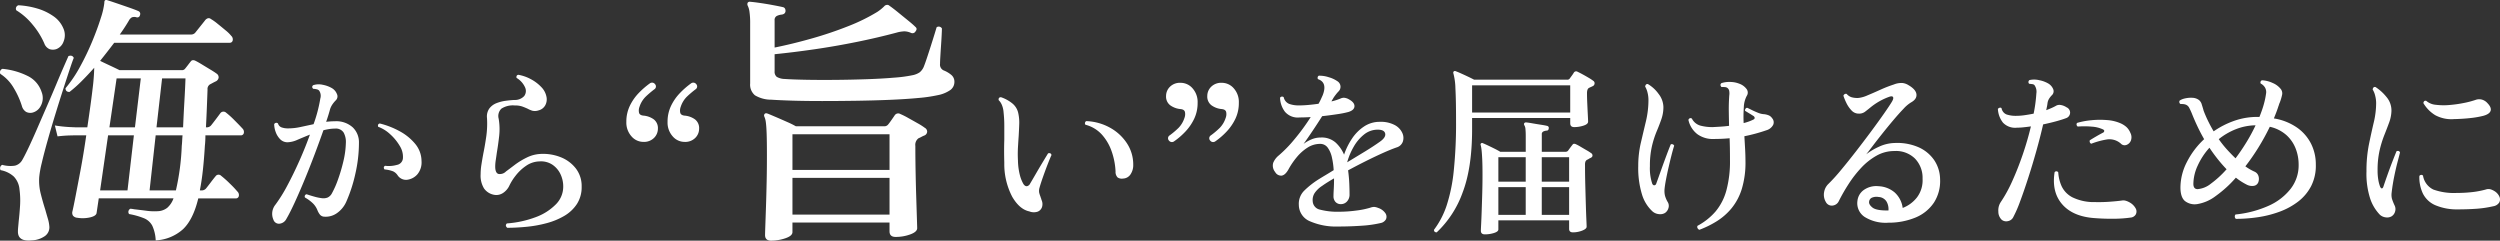 <svg xmlns="http://www.w3.org/2000/svg" width="657.975" height="63.336" viewBox="0 0 657.975 63.336">
  <rect x="0" y="0" width="657.975" height="63.336" fill="#333333" stroke="none"/>
  <path id="パス_4460" data-name="パス 4460" d="M-289.328,5.04a10.193,10.193,0,0,0-.91-3.885A4.312,4.312,0,0,0-292.373-.77a19.393,19.393,0,0,0-3.955-1.12.922.922,0,0,1,.35-1.4,7.565,7.565,0,0,1,.98.14q1.26.14,3.185.385a14.975,14.975,0,0,0,3.325.105,4.287,4.287,0,0,0,2.2-.875,5.824,5.824,0,0,0,1.645-2.485h-19.67l-.56,3.78q-.07.84-1.715,1.225a8.719,8.719,0,0,1-3.395.1,1.6,1.6,0,0,1-1.12-.56,1.454,1.454,0,0,1-.14-1.12q.21-.84.77-3.71t1.365-7.14q.8-4.27,1.505-9.17h-2.8l-1.47.035q-1.47.035-3.29.245l-.7-2.87a35.478,35.478,0,0,0,3.85.42l1.61.07h3.08q.98-6.58,1.4-10.255a53.07,53.07,0,0,0,.42-5.425q-1.68,1.89-3.325,3.535a33.626,33.626,0,0,1-3.185,2.835q-1.05,0-1.05-.98a33.714,33.714,0,0,0,3.85-5.705,67.926,67.926,0,0,0,3.22-6.72q1.4-3.395,2.24-6.125a19.334,19.334,0,0,0,.91-3.92.952.952,0,0,1,.14-.63.58.58,0,0,1,.63-.07q.7.21,2.345.77t3.36,1.155q1.715.6,2.485.945a.783.783,0,0,1,.42,1.05.705.705,0,0,1-.98.56,2.034,2.034,0,0,0-1.155.035,2.124,2.124,0,0,0-.8.875q-1.12,1.89-2.38,3.64h18.62a1.473,1.473,0,0,0,1.19-.42l.84-1.05,1.12-1.4q.56-.7.77-.98.77-.77,1.47-.21a13.319,13.319,0,0,1,1.715,1.225q1.085.875,2.135,1.75a9.6,9.6,0,0,1,1.47,1.435,1.27,1.27,0,0,1,.385,1.225.763.763,0,0,1-.8.6h-30.38q-1.75,2.31-3.71,4.76.98.49,2.485,1.19t2.625,1.26h16.38a1.011,1.011,0,0,0,.84-.35q.35-.42.8-1.015t.735-.945q.42-.56,1.26-.14.7.35,1.785,1.015t2.135,1.295q1.05.63,1.61,1.05a1.141,1.141,0,0,1,.525,1.12,1.341,1.341,0,0,1-.875.98q-.42.21-.735.385t-.6.315a1.411,1.411,0,0,0-.7,1.4q-.07,1.96-.175,4.62t-.245,5.32h.14a1.482,1.482,0,0,0,1.19-.49q.35-.42,1.225-1.575t1.225-1.645a1.026,1.026,0,0,1,1.54-.14,22.452,22.452,0,0,1,2.2,1.995q1.365,1.365,2.065,2.135a1.27,1.27,0,0,1,.385,1.225.763.763,0,0,1-.8.6h-9.31q0,.7-.035,1.4t-.105,1.33q-.21,3.5-.525,6.405t-.8,5.355h.42a1.482,1.482,0,0,0,1.19-.49q.35-.42,1.225-1.575t1.295-1.645a.948.948,0,0,1,1.47-.14,27.4,27.4,0,0,1,2.275,2.03,27.818,27.818,0,0,1,1.995,2.1,1.27,1.27,0,0,1,.385,1.225.763.763,0,0,1-.8.6h-9.87q-1.33,5.53-3.99,8.085A11.588,11.588,0,0,1-289.328,5.04Zm-32.69,0q-3.57.35-3.57-2.31,0-.56.07-1.26t.14-1.54q.21-1.82.35-3.99a21.675,21.675,0,0,0-.14-4.27,5.579,5.579,0,0,0-1.505-3.43,7,7,0,0,0-3.465-1.68.97.97,0,0,1,.42-1.4,7.961,7.961,0,0,0,3.36.21,3.029,3.029,0,0,0,1.82-1.33q.63-1.05,1.68-3.255t2.31-5.11q1.26-2.9,2.59-5.95t2.485-5.81q1.155-2.765,2.03-4.76t1.155-2.625q1.05-.35,1.4.49-.28.63-1.015,2.835t-1.75,5.355q-1.015,3.15-2.1,6.685t-2.03,6.9q-.945,3.36-1.54,5.915a25.106,25.106,0,0,0-.665,3.745,14.014,14.014,0,0,0,.42,4.375q.56,2.2,1.19,4.165.35,1.26.665,2.31a9.354,9.354,0,0,1,.385,1.96,2.812,2.812,0,0,1-1.19,2.66A6.492,6.492,0,0,1-322.018,5.04Zm31.08-13.16h6.93a62.979,62.979,0,0,0,1.54-11.69q.07-.63.105-1.33t.1-1.47h-7.07Zm-13.02,0h7.21l1.68-14.49h-6.79Zm14.84-16.59h7q.14-3.36.35-7t.28-5.88h-6.16Zm-12.39,0h6.72l1.54-12.88h-6.37Zm-14-20.58a2.8,2.8,0,0,1-1.75,0,2.57,2.57,0,0,1-1.4-1.54,20.263,20.263,0,0,0-3.115-4.97,16.748,16.748,0,0,0-4.235-3.71.916.916,0,0,1,.56-1.33,21.54,21.54,0,0,1,4.9.84,14.468,14.468,0,0,1,4.235,1.995,7.241,7.241,0,0,1,2.625,3.115,4.424,4.424,0,0,1,.1,3.64A3.244,3.244,0,0,1-315.508-45.29Zm-6.37,16.73a2.456,2.456,0,0,1-1.54-.21,2.564,2.564,0,0,1-1.12-1.54,21.5,21.5,0,0,0-2.135-4.725,10.938,10.938,0,0,0-3.535-3.745.939.939,0,0,1,.56-1.33,18.914,18.914,0,0,1,6.58,1.855,7.116,7.116,0,0,1,3.71,4.235,4.3,4.3,0,0,1-.245,3.71A3.334,3.334,0,0,1-321.878-28.56ZM-258.336-.384a3.826,3.826,0,0,1,.528-3.984,38.718,38.718,0,0,0,3.12-5.016q1.632-3.048,3.192-6.552t2.76-6.864q-1.776.72-3.288,1.368a6.766,6.766,0,0,1-2.568.648,2.66,2.66,0,0,1-1.992-.816,5.148,5.148,0,0,1-1.176-1.92,6.188,6.188,0,0,1-.384-2.016.627.627,0,0,1,1.008-.192A1.519,1.519,0,0,0-256.2-24.7a4.988,4.988,0,0,0,1.752.264,15.352,15.352,0,0,0,3.216-.36q1.68-.36,3.456-.744A37.534,37.534,0,0,0-246-32.3a2.431,2.431,0,0,0-.336-2.112,1.377,1.377,0,0,0-.72-.336,4.271,4.271,0,0,0-.816-.1q-.528-.528,0-.96a4.724,4.724,0,0,1,2.52-.1,7.515,7.515,0,0,1,2.376.864,3.1,3.1,0,0,1,1.344,1.56,1.427,1.427,0,0,1-.288,1.656,7.573,7.573,0,0,0-.864,1.032,5.184,5.184,0,0,0-.624,1.224q-.192.72-.456,1.584t-.6,1.824a18.557,18.557,0,0,1,2.3-.144,6.425,6.425,0,0,1,4.7,1.608,5.4,5.4,0,0,1,1.632,4.008,36.762,36.762,0,0,1-.96,8.256,38.58,38.58,0,0,1-2.352,7.248,7.185,7.185,0,0,1-2.544,3.1,5.072,5.072,0,0,1-3.264.888,1.546,1.546,0,0,1-1.1-.48,4.425,4.425,0,0,1-.72-1.248A5.289,5.289,0,0,0-247.9-4.656a10.112,10.112,0,0,0-2.136-1.584A.582.582,0,0,1-249.6-7.1q.816.288,2.016.624a12.857,12.857,0,0,0,2.16.432,3.122,3.122,0,0,0,1.344-.192,2.476,2.476,0,0,0,1.152-1.152,23.677,23.677,0,0,0,1.584-3.6,43.4,43.4,0,0,0,1.416-4.8,22.951,22.951,0,0,0,.648-4.752,5.146,5.146,0,0,0-.576-2.784,2.4,2.4,0,0,0-2.256-1.056,9.936,9.936,0,0,0-1.536.12q-.768.12-1.536.312-1.008,2.88-2.256,6.192t-2.592,6.576q-1.344,3.264-2.616,6.048t-2.28,4.512A2.292,2.292,0,0,1-256.752.648,1.512,1.512,0,0,1-258.336-.384ZM-223.248-10.9a2.661,2.661,0,0,1-2.448-1.248,2.928,2.928,0,0,0-1.152-.984,8.2,8.2,0,0,0-2.256-.5q-.432-.624.144-.96a7.859,7.859,0,0,0,3.144-.24,1.915,1.915,0,0,0,1.56-1.776,5.348,5.348,0,0,0-.84-3.216,13.025,13.025,0,0,0-2.52-3.072,9.423,9.423,0,0,0-3.168-1.968q-.192-.72.432-.864a21.526,21.526,0,0,1,5.232,2.04,13.752,13.752,0,0,1,4.1,3.336,7.154,7.154,0,0,1,1.656,4.512,4.89,4.89,0,0,1-1.08,3.48A4.286,4.286,0,0,1-223.248-10.9ZM-196.8,1.728q-.672-.576-.1-1.152a26.858,26.858,0,0,0,7.536-1.632,14.373,14.373,0,0,0,5.328-3.36,6.578,6.578,0,0,0,1.968-4.656,7.513,7.513,0,0,0-.768-3.408,6.16,6.16,0,0,0-2.16-2.448,5.4,5.4,0,0,0-3.312-.816,6.394,6.394,0,0,0-3.528,1.152,11.984,11.984,0,0,0-2.736,2.568,14.011,14.011,0,0,0-1.656,2.616,4.679,4.679,0,0,1-1.608,1.92,3.185,3.185,0,0,1-2.664.48A4.093,4.093,0,0,1-202.92-8.64a6.464,6.464,0,0,1-.888-3.744,16.512,16.512,0,0,1,.216-2.568q.216-1.368.5-2.9.432-2.112.768-4.464a24.309,24.309,0,0,0,.192-4.848,3.651,3.651,0,0,1,.624-2.52,4.312,4.312,0,0,1,1.872-1.392,10.181,10.181,0,0,1,2.424-.624q1.272-.168,2.28-.216a3.322,3.322,0,0,0,2.592-1.032,2.234,2.234,0,0,0,.24-2.256,5.533,5.533,0,0,0-2.256-2.52q-.144-.72.48-.816a10.764,10.764,0,0,1,3.288,1.152,10.6,10.6,0,0,1,2.736,2.064,5,5,0,0,1,1.368,2.544,3.273,3.273,0,0,1-.312,2.256,2.743,2.743,0,0,1-1.752,1.344,2.939,2.939,0,0,1-1.632.1,6.937,6.937,0,0,1-1.248-.528q-.624-.288-1.392-.576a5.853,5.853,0,0,0-2.016-.288,5.565,5.565,0,0,0-3.5.84,2.687,2.687,0,0,0-.72,2.664,16.482,16.482,0,0,1,.12,4.608q-.264,2.3-.6,4.272-.144,1.056-.288,1.992a11.291,11.291,0,0,0-.144,1.7q0,1.68.84,1.944a2.228,2.228,0,0,0,1.992-.648q.912-.672,2.3-1.728a19.335,19.335,0,0,1,3.144-1.92,9.107,9.107,0,0,1,3.576-.96,12.506,12.506,0,0,1,5.4.864,9.367,9.367,0,0,1,3.984,2.976,7.569,7.569,0,0,1,1.512,4.752,8.152,8.152,0,0,1-1.248,4.584,10,10,0,0,1-3.312,3.12A18.539,18.539,0,0,1-186.408.5a32,32,0,0,1-5.28.96Q-194.4,1.728-196.8,1.728Zm37.536-38.016a.971.971,0,0,1,1.344.192.894.894,0,0,1-.192,1.392,26.382,26.382,0,0,0-2.256,1.92A6.592,6.592,0,0,0-162-30.1a2.74,2.74,0,0,0-.12,1.536q.168.672,1.176.768a5.385,5.385,0,0,1,2.736,1.008,2.9,2.9,0,0,1,1.056,2.448,3.383,3.383,0,0,1-1.008,2.4,3.729,3.729,0,0,1-2.832,1.056,4.121,4.121,0,0,1-3.12-1.464,5.421,5.421,0,0,1-1.344-3.816,9.562,9.562,0,0,1,.912-4.2,12.825,12.825,0,0,1,2.352-3.384A21.06,21.06,0,0,1-159.264-36.288Zm10.848,0a.971.971,0,0,1,1.344.192.894.894,0,0,1-.192,1.392,26.382,26.382,0,0,0-2.256,1.92,6.592,6.592,0,0,0-1.632,2.688,2.74,2.74,0,0,0-.12,1.536q.168.672,1.176.768a5.385,5.385,0,0,1,2.736,1.008,2.9,2.9,0,0,1,1.056,2.448,3.383,3.383,0,0,1-1.008,2.4,3.729,3.729,0,0,1-2.832,1.056,4.121,4.121,0,0,1-3.12-1.464,5.421,5.421,0,0,1-1.344-3.816,9.562,9.562,0,0,1,.912-4.2,12.825,12.825,0,0,1,2.352-3.384A21.061,21.061,0,0,1-148.416-36.288Zm21.076,41.4q-1.61,0-1.61-1.47,0-.42.07-2.45t.175-5.04q.1-3.01.175-6.58t.07-7.07q0-3.5-.07-5.5t-.21-3.01a5.214,5.214,0,0,0-.42-1.575.634.634,0,0,1,.14-.7.58.58,0,0,1,.63-.07h.07q.7.28,2.17.91t2.975,1.3a24.57,24.57,0,0,1,2.345,1.155h23.31a1.259,1.259,0,0,0,.98-.49q.35-.42.91-1.225t.84-1.225a1.1,1.1,0,0,1,1.47-.28,18.717,18.717,0,0,1,1.96.98q1.26.7,2.555,1.435A16.938,16.938,0,0,1-86.88-24.57a1.15,1.15,0,0,1,.595,1.05,1.163,1.163,0,0,1-.8.98,6.877,6.877,0,0,0-.735.35,6.877,6.877,0,0,1-.735.35,2.158,2.158,0,0,0-.84,2.03q0,3.22.07,6.9t.175,6.93L-88.98-.56q.07,2.17.07,2.38,0,.98-1.82,1.645a11.13,11.13,0,0,1-3.85.665q-1.61,0-1.61-1.47V.35h-25.55V2.87q0,.98-1.855,1.61A11.577,11.577,0,0,1-127.34,5.11Zm0-37.1a8.3,8.3,0,0,1-4.27-1.155,3.642,3.642,0,0,1-1.26-3.115V-52.08a20.418,20.418,0,0,0-.175-3.01,5.022,5.022,0,0,0-.455-1.61.887.887,0,0,1,0-.84.687.687,0,0,1,.7-.21q.91.07,2.59.315t3.36.56q1.68.315,2.59.525.7.14.7,1.05-.07.77-.98.91a3.938,3.938,0,0,0-1.295.35,1.178,1.178,0,0,0-.6,1.19v7.14q4.83-.98,9.87-2.415a98.849,98.849,0,0,0,9.52-3.22,48.491,48.491,0,0,0,7.63-3.745,11.947,11.947,0,0,0,1.085-.805q.455-.385.735-.665a.958.958,0,0,1,.56-.35.845.845,0,0,1,.84.21q.91.63,2.24,1.715t2.625,2.135q1.3,1.05,1.925,1.68.63.49.07,1.19a.924.924,0,0,1-1.19.42,4.52,4.52,0,0,0-1.75-.42,8.8,8.8,0,0,0-2.1.35q-4.97,1.33-10.5,2.45t-11.06,1.925q-5.53.8-10.5,1.3v4.48a1.726,1.726,0,0,0,.56,1.47,4.243,4.243,0,0,0,2.03.56q1.96.14,5.46.21t7.735.035q4.235-.035,8.365-.175t7.385-.42a35.986,35.986,0,0,0,4.725-.63,5.153,5.153,0,0,0,1.925-.77,3.86,3.86,0,0,0,1.155-1.68q.28-.7.77-2.17t1.015-3.115q.525-1.645.945-3.01t.56-1.855a.846.846,0,0,1,.77-.175.979.979,0,0,1,.63.455q0,.56-.07,1.89t-.175,2.835q-.1,1.505-.175,2.8t-.07,1.785a1.654,1.654,0,0,0,.98,1.75,7.177,7.177,0,0,1,2,1.19,2.3,2.3,0,0,1,.8,1.82,2.617,2.617,0,0,1-1.015,2.1,8.542,8.542,0,0,1-3.395,1.4,39.022,39.022,0,0,1-5.075.735q-3.325.315-7.56.49t-8.855.245q-4.62.07-8.96.07t-7.84-.105Q-125.31-31.85-127.34-31.99Zm5.6,30.24h25.55v-9.66h-25.55Zm0-11.76h25.55v-9.38h-25.55ZM-59.408-2.592q-2.544-.528-4.488-3.84a18.563,18.563,0,0,1-2.088-8.928q-.048-1.68-.048-3.192t.048-2.9v-3.7a33.024,33.024,0,0,0-.192-3.552,6.043,6.043,0,0,0-.456-1.92,3.619,3.619,0,0,0-.84-1.248q-.1-.768.624-.768A9.556,9.556,0,0,1-63.9-31.032a4.5,4.5,0,0,1,1.608,2.664,11.423,11.423,0,0,1,.24,2.784q-.048,1.44-.144,3.12-.1,1.392-.192,3a32.375,32.375,0,0,0,0,3.528,16.749,16.749,0,0,0,.528,3.888,9.291,9.291,0,0,0,.912,2.256q.432.624.912.576a1.215,1.215,0,0,0,.864-.72q.576-.96,1.464-2.5t1.8-3.048q.912-1.512,1.44-2.376.72-.24.912.432-.384.816-1.008,2.424t-1.224,3.312q-.6,1.7-.936,2.9a2.861,2.861,0,0,0-.072,1.3,7.447,7.447,0,0,0,.312.96,3.4,3.4,0,0,0,.144.432,2.737,2.737,0,0,1,.144.48,2.575,2.575,0,0,1,.144,1.872A1.942,1.942,0,0,1-57.2-2.52,3.2,3.2,0,0,1-59.408-2.592Zm24.672-8.64a1.942,1.942,0,0,1-1.416-.288A2.037,2.037,0,0,1-36.7-13.1a18.8,18.8,0,0,0-1.032-5.3A12.927,12.927,0,0,0-40.3-22.8a8.745,8.745,0,0,0-4.32-2.592.58.58,0,0,1-.12-.528.671.671,0,0,1,.312-.432,13.915,13.915,0,0,1,6.168,1.68,12.536,12.536,0,0,1,4.512,4.1,10.147,10.147,0,0,1,1.7,5.736,4.266,4.266,0,0,1-.624,2.352A2.438,2.438,0,0,1-34.736-11.232Zm13.44-9.792a.971.971,0,0,1-1.344-.192.894.894,0,0,1,.192-1.392,20.919,20.919,0,0,0,2.28-1.92,6.735,6.735,0,0,0,1.608-2.688,2.74,2.74,0,0,0,.12-1.536q-.168-.672-1.176-.768a5.468,5.468,0,0,1-2.712-1.008,2.874,2.874,0,0,1-1.08-2.448,3.383,3.383,0,0,1,1.008-2.4,3.729,3.729,0,0,1,2.832-1.056,4.149,4.149,0,0,1,3.12,1.44,5.4,5.4,0,0,1,1.344,3.84,9.562,9.562,0,0,1-.912,4.2,13.129,13.129,0,0,1-2.328,3.384A18.761,18.761,0,0,1-21.3-21.024Zm10.848,0a.971.971,0,0,1-1.344-.192.894.894,0,0,1,.192-1.392,20.919,20.919,0,0,0,2.28-1.92,6.735,6.735,0,0,0,1.608-2.688,2.74,2.74,0,0,0,.12-1.536q-.168-.672-1.176-.768a5.468,5.468,0,0,1-2.712-1.008,2.874,2.874,0,0,1-1.08-2.448,3.383,3.383,0,0,1,1.008-2.4A3.729,3.729,0,0,1-8.72-36.432a4.149,4.149,0,0,1,3.12,1.44,5.4,5.4,0,0,1,1.344,3.84,9.562,9.562,0,0,1-.912,4.2A13.129,13.129,0,0,1-7.5-23.568,18.761,18.761,0,0,1-10.448-21.024Zm32.3,22.416A17.111,17.111,0,0,1,14.488.024a4.694,4.694,0,0,1-2.952-4.3,4.84,4.84,0,0,1,1.44-3.792,22.344,22.344,0,0,1,3.792-2.976q.768-.48,1.776-1.08t2.16-1.32a19.906,19.906,0,0,0-.456-3.312,6.9,6.9,0,0,0-1.1-2.592,2.4,2.4,0,0,0-2.04-1.008,6.066,6.066,0,0,0-3.288.984,11.97,11.97,0,0,0-2.832,2.52A20,20,0,0,0,8.8-13.632Q7.936-12.1,6.976-12a1.8,1.8,0,0,1-1.68-.96,2.632,2.632,0,0,1-.5-2.424,4.879,4.879,0,0,1,1.416-1.9,33.158,33.158,0,0,0,4.2-4.32,55.025,55.025,0,0,0,4.248-5.808q-.768.048-1.512.072t-1.416.024a4.422,4.422,0,0,1-3.864-1.512A6.433,6.433,0,0,1,6.592-32.5a.622.622,0,0,1,.96-.144,2.449,2.449,0,0,0,1.416,1.752,7.341,7.341,0,0,0,2.664.408q1.1,0,2.424-.12t2.664-.312q.336-.576.6-1.152t.5-1.1q1.3-3.36-1.248-4.224a.671.671,0,0,1-.072-.528.517.517,0,0,1,.312-.384,7.806,7.806,0,0,1,2.616.408,7.486,7.486,0,0,1,2.232,1.032A1.726,1.726,0,0,1,22.5-35.5a1.713,1.713,0,0,1-.5,1.32,9.135,9.135,0,0,0-.744.864q-.408.528-.648.912a3.831,3.831,0,0,1-.24.408,2.481,2.481,0,0,0-.24.456,11.711,11.711,0,0,0,1.248-.336q.576-.192,1.056-.384a2.177,2.177,0,0,1,.984-.24,3.043,3.043,0,0,1,1.32.432q1.488.816,1.44,1.824t-1.584,1.488a24.947,24.947,0,0,1-2.88.576q-1.872.288-4.032.528-1.248,1.968-2.568,3.936t-2.328,3.36a9.757,9.757,0,0,1,2.112-1.2,6.3,6.3,0,0,1,2.448-.48,5.524,5.524,0,0,1,3.84,1.3A8.983,8.983,0,0,1,23.44-17.52a17.911,17.911,0,0,1,2.088-4.224A11.359,11.359,0,0,1,28.7-24.936a7.352,7.352,0,0,1,4.152-1.224,7.775,7.775,0,0,1,3.96.864,4.452,4.452,0,0,1,1.968,2.088,3.072,3.072,0,0,1,.12,2.28,2.454,2.454,0,0,1-1.584,1.488q-1.536.528-3.672,1.488t-4.488,2.136Q26.8-14.64,24.5-13.392q.24,1.776.312,3.432T24.88-7.1a2.615,2.615,0,0,1-.672,1.9,2.131,2.131,0,0,1-1.584.7,1.857,1.857,0,0,1-1.44-.576,2.185,2.185,0,0,1-.528-1.536q0-.576.072-1.848T20.8-11.28q-.912.528-1.68,1.008t-1.44.96A6.958,6.958,0,0,0,15.712-7.44a3.362,3.362,0,0,0-.528,2.16,2.378,2.378,0,0,0,1.944,2.232A17.955,17.955,0,0,0,22.1-2.5a33.951,33.951,0,0,0,4.56-.312A22.1,22.1,0,0,0,30.3-3.552a3.185,3.185,0,0,1,1.1-.216,3.614,3.614,0,0,1,1.008.264,3.678,3.678,0,0,1,1.92,1.416,1.626,1.626,0,0,1,.144,1.56A2.023,2.023,0,0,1,33.04.48a29.81,29.81,0,0,1-4.968.7Q25.024,1.392,21.856,1.392Zm2.4-16.9q2.3-1.392,4.584-2.784T32.8-20.88q1.68-1.152,1.464-2.184T32.32-24.1A5.69,5.69,0,0,0,28.7-22.824a11.117,11.117,0,0,0-2.736,3.24A17.374,17.374,0,0,0,24.256-15.5ZM60.5,3.456q-1.056,0-1.056-.96,0-.288.072-1.7t.144-3.5q.072-2.088.144-4.56t.072-4.872q0-2.592-.072-4.128t-.168-2.4a9.446,9.446,0,0,0-.24-1.392.351.351,0,0,1,.1-.432.38.38,0,0,1,.48-.048q.48.192,1.344.6t1.776.864q.912.456,1.44.792h6.72v-4.128q0-1.056-.072-1.8a2.282,2.282,0,0,0-.312-1.08.519.519,0,0,1,0-.528.562.562,0,0,1,.48-.192q.576.048,1.656.24t2.184.36q1.1.168,1.68.312a.527.527,0,0,1,.432.672q-.048.576-.576.576a2.463,2.463,0,0,0-.864.24.774.774,0,0,0-.384.768v4.56h6.24a.827.827,0,0,0,.672-.288q.24-.336.576-.792t.576-.744q.288-.48.96-.144a12.506,12.506,0,0,1,1.2.648q.768.456,1.56.912a12.415,12.415,0,0,1,1.176.744.733.733,0,0,1,.384.648q0,.408-.528.648a2.481,2.481,0,0,0-.456.24,2.481,2.481,0,0,1-.456.24,1.1,1.1,0,0,0-.408.456,2.166,2.166,0,0,0-.12.84q0,2.592.072,5.352t.144,5.184q.072,2.424.144,4.008T87.28,1.44q0,.576-1.176,1.032a6.65,6.65,0,0,1-2.424.456q-1.008,0-1.008-.912V-.24H64.048v2.4q0,.576-1.152.936A8,8,0,0,1,60.5,3.456ZM47.824,2.928q-.72,0-.72-.672A22.249,22.249,0,0,0,50.44-4.152,43.386,43.386,0,0,0,52.312-13.3a121.669,121.669,0,0,0,.6-13.1q0-5.616-.168-8.568a16.477,16.477,0,0,0-.552-4.008.47.47,0,0,1,.1-.432.435.435,0,0,1,.48-.1q.528.192,1.44.6t1.872.864q.96.456,1.584.792h24.48a.747.747,0,0,0,.672-.288q.24-.336.576-.792a8.44,8.44,0,0,0,.528-.792.7.7,0,0,1,1.008-.192q.528.24,1.32.672t1.56.888a12.007,12.007,0,0,1,1.2.792.745.745,0,0,1,.36.72.819.819,0,0,1-.552.72q-.192.1-.456.216t-.456.216q-.528.288-.528,1.392t.072,2.736q.072,1.632.144,3t.072,1.752q0,.672-1.224,1.056a8.065,8.065,0,0,1-2.424.384q-1.056,0-1.056-1.008v-1.392H57.136v2.976q0,10.128-2.5,16.656A26.806,26.806,0,0,1,47.824,2.928Zm9.312-31.536H82.96V-35.76H57.136ZM64.048-1.68h7.2v-7.3h-7.2Zm11.424,0h7.2v-7.3h-7.2ZM64.048-10.416h7.2v-6.432h-7.2Zm11.424,0h7.2v-6.432h-7.2ZM116.944,2.256a.894.894,0,0,1-.48-.456.661.661,0,0,1,0-.6,16.542,16.542,0,0,0,4.728-3.744,14.567,14.567,0,0,0,2.856-5.52,29.3,29.3,0,0,0,.96-8.064q0-1.68-.024-3.072t-.072-2.64q-1.056.1-2.088.144t-1.992.048A6.962,6.962,0,0,1,116.44-22.9a6.471,6.471,0,0,1-2.376-3.792q.336-.672.912-.336a3.6,3.6,0,0,0,2.28,1.872,12.356,12.356,0,0,0,3.144.384q1.008-.048,2.136-.12t2.232-.216q-.048-2.064-.072-3.936t.12-4.032a3.748,3.748,0,0,0-.024-1.3,1.269,1.269,0,0,0-.552-.768,1.529,1.529,0,0,0-.7-.168q-.456-.024-.792-.024-.48-.576,0-1.008a6.638,6.638,0,0,1,2.3-.312,6.609,6.609,0,0,1,2.4.456,4.082,4.082,0,0,1,1.9,1.368,1.548,1.548,0,0,1,.072,1.848,6.879,6.879,0,0,0-.768,2.952,36,36,0,0,0-.048,4.2,13.535,13.535,0,0,0,1.416-.432,11.384,11.384,0,0,0,1.128-.48q.384-.192.36-.48a.736.736,0,0,0-.408-.528q-.288-.192-.96-.6t-1.152-.7a.668.668,0,0,1,.528-.816q.432.192,1.2.576t1.608.72a5.114,5.114,0,0,0,1.416.384,4.382,4.382,0,0,1,1.56.36,2.1,2.1,0,0,1,.792.7,1.636,1.636,0,0,1,.288,1.752,2.89,2.89,0,0,1-1.728,1.416q-1.392.48-2.88.888t-2.976.7q.1,1.632.192,3.312t.1,3.312a23.869,23.869,0,0,1-.96,7.224,15.071,15.071,0,0,1-2.664,5.064,16.123,16.123,0,0,1-3.888,3.432A25.416,25.416,0,0,1,116.944,2.256ZM107.872-2.16a2.488,2.488,0,0,1-1.584.288,2.953,2.953,0,0,1-1.68-.72,9.923,9.923,0,0,1-2.76-4.464,23.732,23.732,0,0,1-.984-7.44,26.76,26.76,0,0,1,.672-6.1q.672-2.88,1.344-5.688a24.154,24.154,0,0,0,.672-5.64,7.89,7.89,0,0,0-.24-1.92,5.636,5.636,0,0,0-.624-1.584q.1-.768.72-.672a9.266,9.266,0,0,1,2.832,2.616,5.777,5.777,0,0,1,1.248,3.432,9.679,9.679,0,0,1-.528,3.168q-.528,1.536-1.248,3.24a25.059,25.059,0,0,0-1.248,3.912,22.726,22.726,0,0,0-.528,5.232,12.849,12.849,0,0,0,.624,4.656q.24.432.576.384a.612.612,0,0,0,.48-.48q.528-1.44,1.2-3.336t1.368-3.768q.7-1.872,1.224-3.168a.613.613,0,0,1,.552-.024.661.661,0,0,1,.36.36q-.336,1.056-.72,2.568t-.768,3.192q-.384,1.68-.672,3.192t-.384,2.568a5.624,5.624,0,0,0,.12,1.608,6.977,6.977,0,0,0,.7,1.656,1.9,1.9,0,0,1,.216,1.632A2.26,2.26,0,0,1,107.872-2.16ZM166.72.384a10.463,10.463,0,0,1-6.264-1.512,4.322,4.322,0,0,1-1.9-4.248,4.038,4.038,0,0,1,1.68-2.856,5.676,5.676,0,0,1,3.888-.984,6.993,6.993,0,0,1,4.248,1.656A6.671,6.671,0,0,1,170.464-3.5a8.659,8.659,0,0,0,3.768-2.784,7.469,7.469,0,0,0,1.464-4.9,7.27,7.27,0,0,0-1.992-5.3,7.117,7.117,0,0,0-5.448-1.992,9.421,9.421,0,0,0-4.68,1.224,16.654,16.654,0,0,0-4.008,3.168,29.889,29.889,0,0,0-3.312,4.248,47.478,47.478,0,0,0-2.592,4.512,2.041,2.041,0,0,1-1.632,1.2,1.732,1.732,0,0,1-1.776-.912,3.733,3.733,0,0,1-.48-2.592,3.892,3.892,0,0,1,1.152-2.208,46.338,46.338,0,0,0,3.288-3.624q1.9-2.28,3.984-4.968t4.008-5.28q1.92-2.592,3.36-4.656t2.016-3.024q.528-.864.36-1.248t-.936-.144a16.658,16.658,0,0,0-5.088,2.88q-.768.624-1.392,1.1a2.6,2.6,0,0,1-1.632.48,2.558,2.558,0,0,1-1.92-.864,7.656,7.656,0,0,1-1.344-1.968,14.592,14.592,0,0,1-.768-1.872.766.766,0,0,1,.336-.432.608.608,0,0,1,.528-.048,2.727,2.727,0,0,0,1.344.888,5.591,5.591,0,0,0,1.776.168,7.956,7.956,0,0,0,2.328-.672q1.512-.624,3.36-1.464A34.468,34.468,0,0,1,168.16-36a5.363,5.363,0,0,1,2.232-.384,3.828,3.828,0,0,1,1.608.576q1.968,1.152,2.088,2.424t-1.464,2.136a9.056,9.056,0,0,0-1.944,1.656q-1.224,1.272-2.664,2.976t-2.856,3.48q-1.416,1.776-2.544,3.264t-1.752,2.256a17.123,17.123,0,0,1,3.456-2.04,10.3,10.3,0,0,1,4.032-.936,14.047,14.047,0,0,1,6.24,1.1,9.8,9.8,0,0,1,4.128,3.36,9.151,9.151,0,0,1,1.584,4.992A10.47,10.47,0,0,1,178.7-4.92a10.728,10.728,0,0,1-4.776,3.912A18.388,18.388,0,0,1,166.72.384Zm0-3.216a4.06,4.06,0,0,0-.48-2.3,2.583,2.583,0,0,0-2.112-1.248,3.1,3.1,0,0,0-1.728.168,1.261,1.261,0,0,0-.768,1.032q-.144.768.888,1.584T166.72-2.832ZM196.528-.384a2.938,2.938,0,0,1-.888-2.16,3.943,3.943,0,0,1,.6-2.448,36.4,36.4,0,0,0,3.072-5.592q1.488-3.288,2.76-7.008t2.136-7.368q-1.008.144-1.944.24a17.227,17.227,0,0,1-1.752.1,4.392,4.392,0,0,1-3.648-1.32,6.306,6.306,0,0,1-1.344-3.624.872.872,0,0,1,.48-.312.473.473,0,0,1,.48.12A2.182,2.182,0,0,0,197.8-28.1a7.617,7.617,0,0,0,2.568.36,15.508,15.508,0,0,0,2.184-.168q1.176-.168,2.376-.408a39,39,0,0,0,.72-5.328,2.929,2.929,0,0,0-.528-2.208,1.025,1.025,0,0,0-.624-.24q-.432-.048-.768-.1a.689.689,0,0,1-.168-.5.649.649,0,0,1,.264-.456,5.575,5.575,0,0,1,2.568.024,7.506,7.506,0,0,1,2.328.84,3.1,3.1,0,0,1,1.32,1.44,1.427,1.427,0,0,1-.312,1.68,5.169,5.169,0,0,0-.744.936,3.019,3.019,0,0,0-.408,1.176q-.048.432-.144.888t-.192.936q.768-.288,1.464-.6a13.427,13.427,0,0,0,1.272-.648,1.926,1.926,0,0,1,1.056-.12,3.835,3.835,0,0,1,1.536.6,1.538,1.538,0,0,1,.96,1.44,1.548,1.548,0,0,1-1.1,1.44q-1.008.384-2.592.816t-3.408.816q-.768,3.36-1.8,7.032t-2.136,7.08q-1.1,3.408-2.112,6.12a32.227,32.227,0,0,1-1.776,4.1,1.943,1.943,0,0,1-1.464,1.128A1.88,1.88,0,0,1,196.528-.384Zm24.528-.432Q215.3-1.2,212.464-4.44t-2.016-8.472a.583.583,0,0,1,.96.048,10.392,10.392,0,0,0,.864,3.6A6.345,6.345,0,0,0,215.1-6.312a12.861,12.861,0,0,0,5.952,1.272q1.968.048,3.984-.1t3.312-.336a2.11,2.11,0,0,1,.864.1,3.921,3.921,0,0,1,.816.336,4.06,4.06,0,0,1,1.776,1.7,1.674,1.674,0,0,1,0,1.56,1.734,1.734,0,0,1-1.344.816,32.923,32.923,0,0,1-4.416.312Q223.6-.624,221.056-.816Zm6.96-19.488a4.522,4.522,0,0,0-3.768-1.224A20.956,20.956,0,0,0,220.1-20.4a.577.577,0,0,1-.384-.384.749.749,0,0,1,0-.528q.768-.48,1.632-.984t1.776-.984a.574.574,0,0,0,.384-.432q.048-.288-.384-.48a8.186,8.186,0,0,0-2.856-.7,22.157,22.157,0,0,0-3.72-.024.652.652,0,0,1-.192-.96,19.77,19.77,0,0,1,3.7-.7,22.791,22.791,0,0,1,4.176-.048,10.73,10.73,0,0,1,3.552.84,5.859,5.859,0,0,1,1.584,1.008,4.214,4.214,0,0,1,1.008,1.488,2.505,2.505,0,0,1,.144,2.064,1.954,1.954,0,0,1-1.128,1.128A1.367,1.367,0,0,1,228.016-20.3ZM258.16-.624a.75.75,0,0,1-.288-.6.747.747,0,0,1,.192-.552,28.165,28.165,0,0,0,8.568-2.232A15.188,15.188,0,0,0,272.56-8.52a10.071,10.071,0,0,0,2.112-6.456A11.506,11.506,0,0,0,273.9-19.1a9.333,9.333,0,0,0-2.424-3.552,9.737,9.737,0,0,0-4.392-2.208,59.523,59.523,0,0,1-2.976,5.424,57.321,57.321,0,0,1-3.456,4.992,13.845,13.845,0,0,0,2.4,1.392,1.868,1.868,0,0,1,1.056,1.176,2.521,2.521,0,0,1-.048,1.608,1.5,1.5,0,0,1-1.224.96,3,3,0,0,1-1.848-.336,16.3,16.3,0,0,1-2.832-1.824,30.6,30.6,0,0,1-5.328,4.848,10.917,10.917,0,0,1-4.848,2.112,4.189,4.189,0,0,1-3.24-.816q-1.176-1.008-1.176-3.6a14.731,14.731,0,0,1,1.68-6.624,21.218,21.218,0,0,1,4.56-6.048q-.912-1.584-1.7-3.24t-1.464-3.336a16.392,16.392,0,0,0-.744-1.632,1.71,1.71,0,0,0-.888-.864,2.65,2.65,0,0,0-.768-.168q-.384-.024-.672-.024a.592.592,0,0,1-.288-.432.6.6,0,0,1,.1-.48,4.116,4.116,0,0,1,1.392-.552,6.876,6.876,0,0,1,1.92-.168,3.1,3.1,0,0,1,1.728.576,2.312,2.312,0,0,1,.768,1.224q.288.888.48,1.608.528,1.392,1.2,2.76t1.44,2.664a22.378,22.378,0,0,1,5.256-2.712,18.157,18.157,0,0,1,5.928-1.08h.864q.384-.96.7-1.872t.552-1.824a20.162,20.162,0,0,0,.48-2.376,2.377,2.377,0,0,0-.288-1.7,2.816,2.816,0,0,0-1.1-1.008.59.59,0,0,1,.336-.864,7.426,7.426,0,0,1,2.784.7,5.388,5.388,0,0,1,2.16,1.608,1.855,1.855,0,0,1,.36,1.416,13.059,13.059,0,0,1-.648,2.184,2.7,2.7,0,0,0-.168.432q-.072.24-.168.48-.24.768-.552,1.584t-.648,1.632a14.842,14.842,0,0,1,6.144,2.448,11.523,11.523,0,0,1,3.672,4.272,12.046,12.046,0,0,1,1.224,5.376A11.807,11.807,0,0,1,277.96-9.24a12.253,12.253,0,0,1-3.432,4.08,18.494,18.494,0,0,1-4.9,2.664,28.23,28.23,0,0,1-5.688,1.44A39.918,39.918,0,0,1,258.16-.624ZM248.08-8.448a6.372,6.372,0,0,0,3.5-1.44,25.874,25.874,0,0,0,4.128-3.792q-1.2-1.248-2.328-2.664t-2.184-3a18.383,18.383,0,0,0-3.1,4.728,11.709,11.709,0,0,0-1.128,4.776Q246.976-8.448,248.08-8.448Zm9.984-8.112q1.488-1.968,2.856-4.2a45.525,45.525,0,0,0,2.424-4.488,14.659,14.659,0,0,0-5.208,1.032,17.189,17.189,0,0,0-4.488,2.616,27.642,27.642,0,0,0,2.136,2.688Q256.912-17.664,258.064-16.56ZM299.152-1.3a2.333,2.333,0,0,1-1.512.288,2.807,2.807,0,0,1-1.56-.672,11.19,11.19,0,0,1-2.544-4.176,21.182,21.182,0,0,1-1.008-7.248,35.492,35.492,0,0,1,.648-7.128q.648-3.144,1.272-5.784a22.105,22.105,0,0,0,.624-5.088,7.751,7.751,0,0,0-.264-1.968,5.31,5.31,0,0,0-.648-1.584q.1-.768.72-.672a12.189,12.189,0,0,1,2.9,2.616,5.479,5.479,0,0,1,1.32,3.72,9.618,9.618,0,0,1-.6,3q-.552,1.512-1.272,3.312a28.331,28.331,0,0,0-1.248,4.056,23.364,23.364,0,0,0-.528,5.28,14.235,14.235,0,0,0,.192,2.472,9.309,9.309,0,0,0,.48,1.8q.24.48.48.432t.384-.48q.432-1.3,1.08-3.12t1.32-3.552q.672-1.728,1.056-2.64.672-.24.912.336-.192.768-.648,2.5t-.888,3.864q-.432,2.136-.672,4.248a4.3,4.3,0,0,0,.1,1.632,15.025,15.025,0,0,0,.672,1.68,2.154,2.154,0,0,1,.144,1.608A2.153,2.153,0,0,1,299.152-1.3ZM316.576-3.12a14.464,14.464,0,0,1-6-1.128A6.549,6.549,0,0,1,307.36-7.32a10,10,0,0,1-.912-4.584.6.6,0,0,1,.96-.1,4.92,4.92,0,0,0,2.736,3.672,16.12,16.12,0,0,0,6.1.888,36.737,36.737,0,0,0,4.056-.216,23.337,23.337,0,0,0,3.672-.7,2.135,2.135,0,0,1,1.176-.048,4.1,4.1,0,0,1,.984.432A3.3,3.3,0,0,1,327.5-6.5a1.723,1.723,0,0,1-.024,1.56,2.306,2.306,0,0,1-1.632,1.008,28.385,28.385,0,0,1-4.368.648Q319.168-3.12,316.576-3.12Zm-1.008-23.76a8.946,8.946,0,0,1-4.944-1.032A9.183,9.183,0,0,1,307.5-31.1q.144-.768.768-.576a4.406,4.406,0,0,0,2.52,1.032,17.148,17.148,0,0,0,3.648.048,32.14,32.14,0,0,0,3.84-.552,23.076,23.076,0,0,0,3.048-.816,2.725,2.725,0,0,1,1.488-.072,3.073,3.073,0,0,1,1.584.984q1.1,1.152.792,2.016t-1.944,1.3a23.807,23.807,0,0,1-3.312.576Q317.872-26.928,315.568-26.88Z" transform="translate(330.305 58.226)" fill="#fff"/>
</svg>
